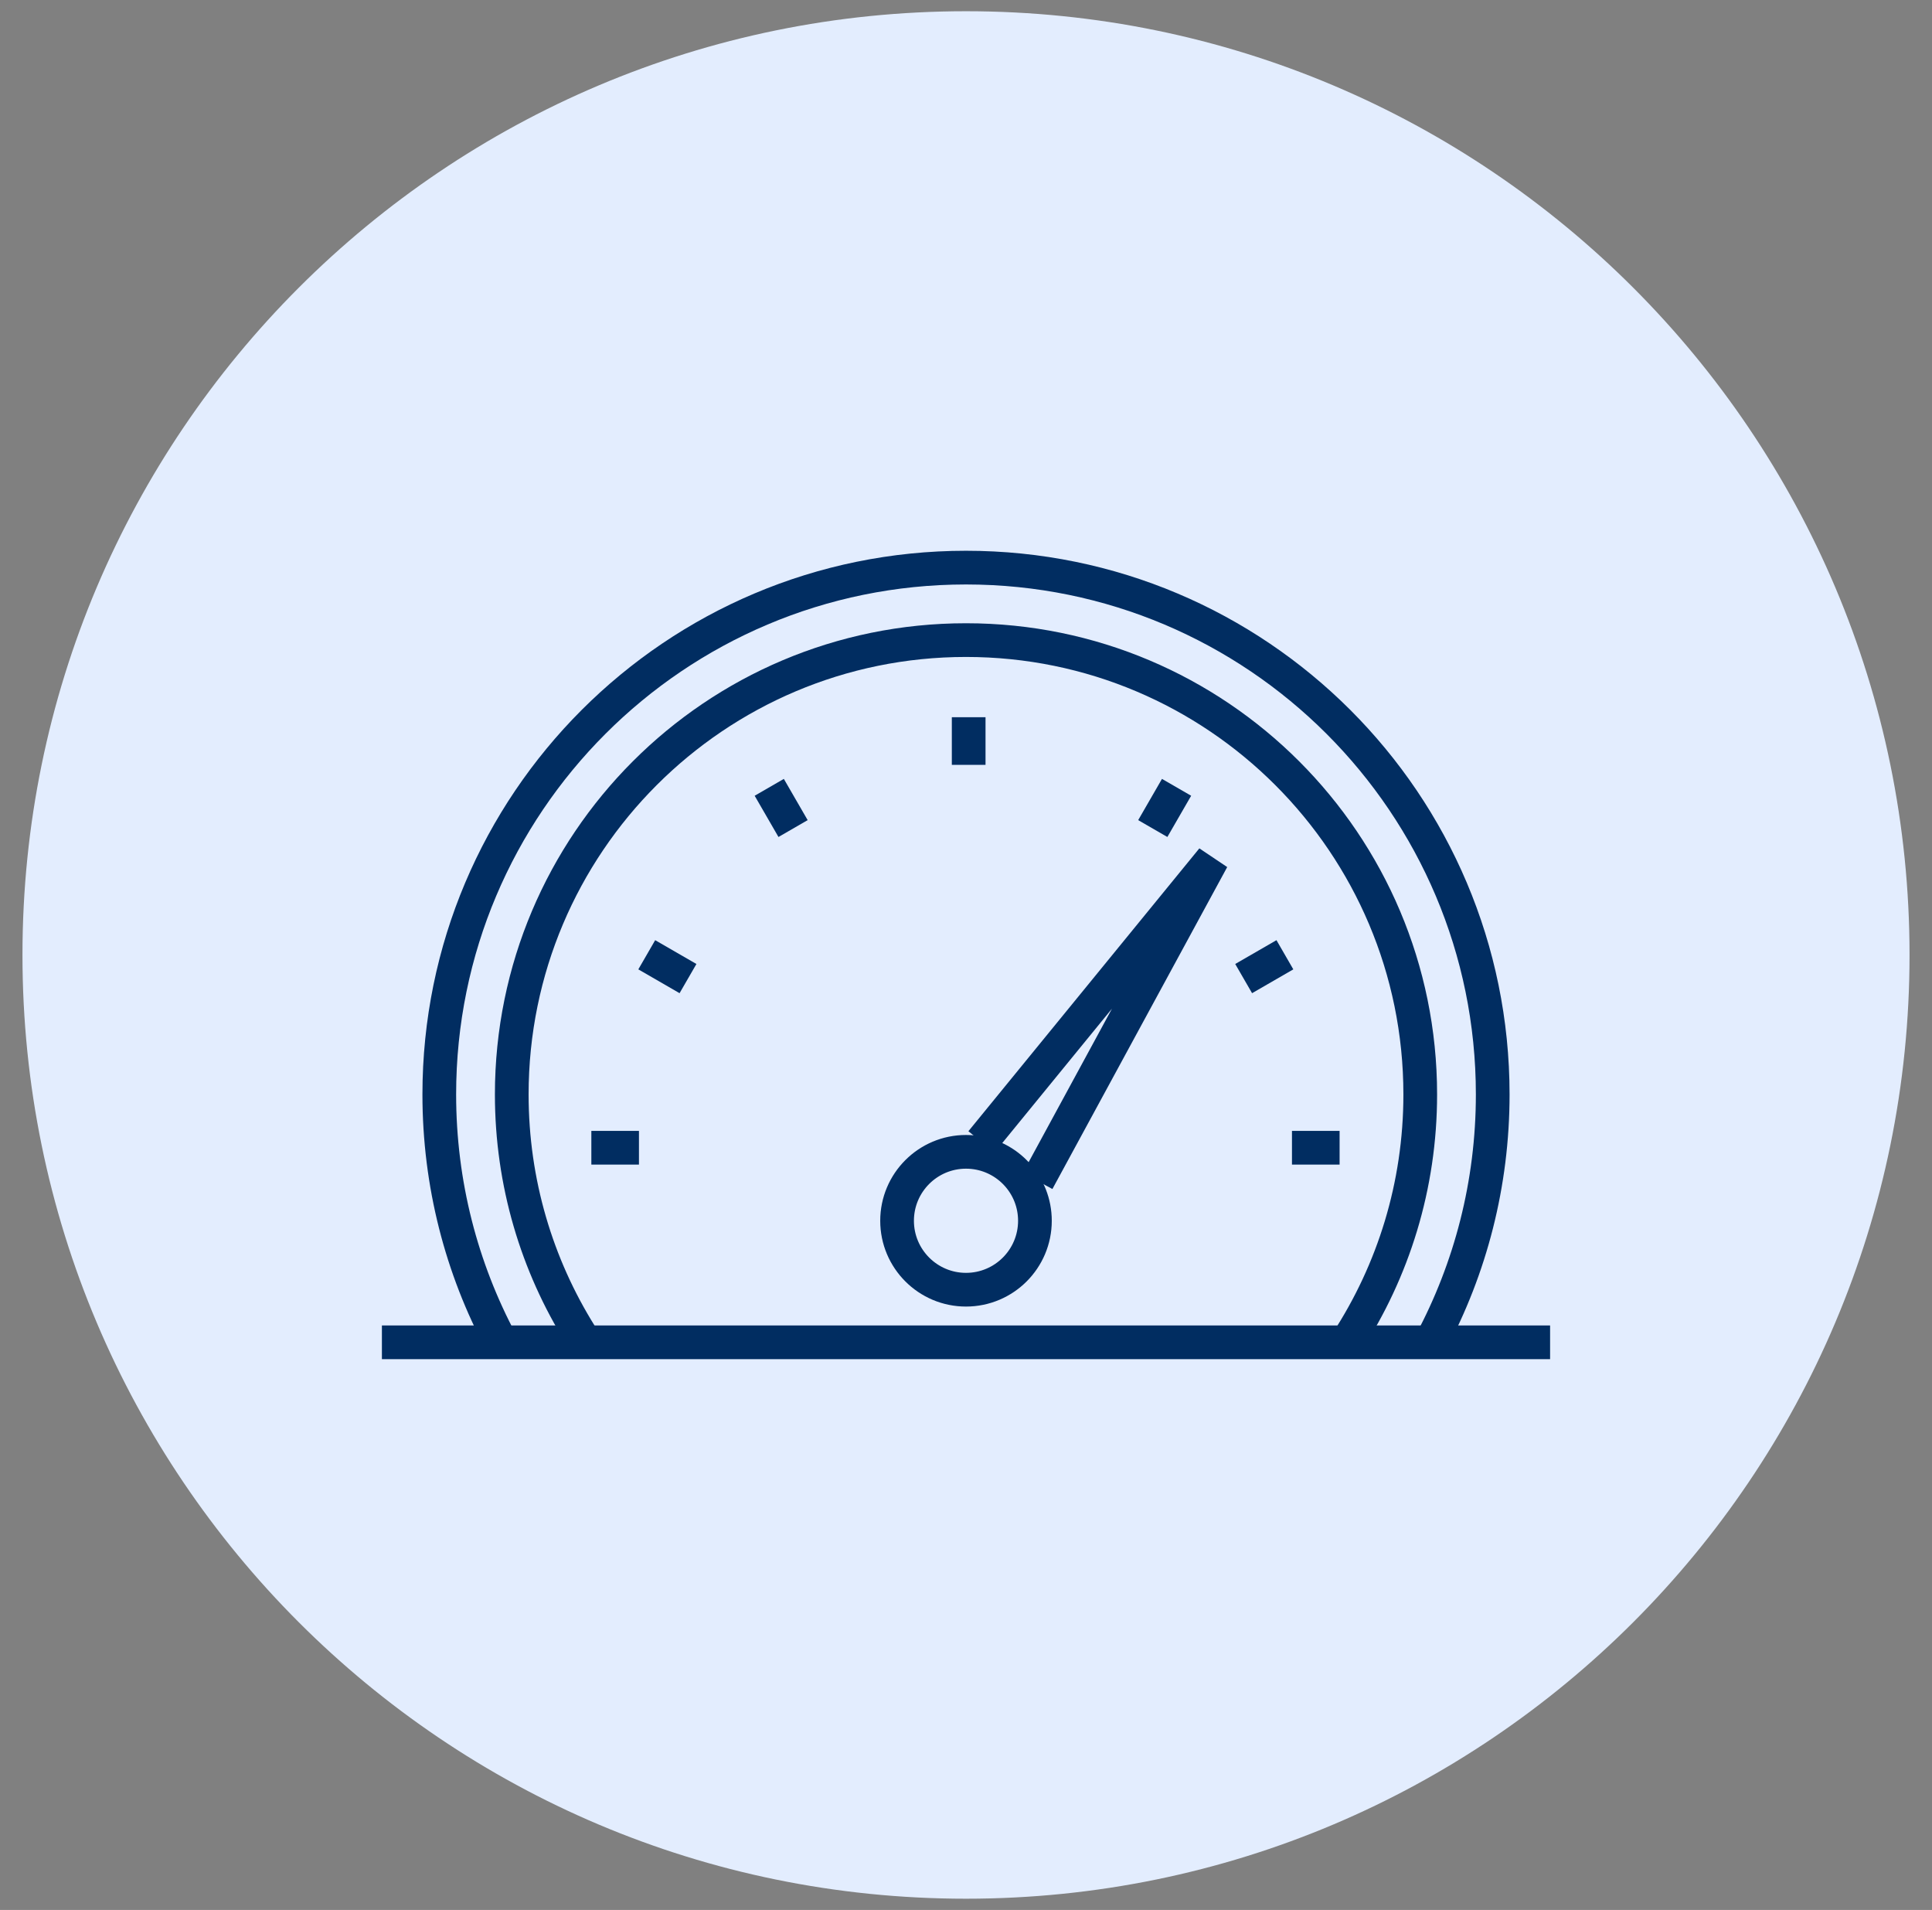 <svg width="86" height="85" viewBox="0 0 86 85" fill="none" xmlns="http://www.w3.org/2000/svg">
<rect x="0" y="0" width="86" height="85" fill="#808080" stroke="none"/>
<path d="M43 84.5C66.196 84.5 85 65.696 85 42.5C85 19.304 66.196 0.5 43 0.5C19.804 0.5 1 19.304 1 42.5C1 65.696 19.804 84.5 43 84.5Z" fill="#E3EDFE"/>
<path d="M69 59.738H17" stroke="#012D61" stroke-width="1.5"/>
<path d="M25.84 59.406C23.901 56.303 22.78 52.636 22.78 48.707C22.78 37.54 31.833 28.487 43 28.487C54.167 28.487 63.22 37.54 63.22 48.707C63.22 52.777 62.017 56.566 59.948 59.739" stroke="#012D61" stroke-width="1.5"/>
<path d="M22.306 59.739C20.55 56.451 19.554 52.696 19.554 48.707C19.554 35.758 30.051 25.261 43 25.261C55.949 25.261 66.446 35.758 66.446 48.707C66.446 52.695 65.45 56.451 63.694 59.739" stroke="#012D61" stroke-width="1.5"/>
<path d="M46.068 54.329C46.068 56.023 44.694 57.397 43 57.397C41.306 57.397 39.932 56.023 39.932 54.329C39.932 52.635 41.306 51.261 43 51.261C43.106 51.261 43.211 51.266 43.315 51.277C44.862 51.435 46.068 52.741 46.068 54.329Z" stroke="#012D61" stroke-width="1.5"/>
<path d="M46.187 52.558L53.968 38.23L43.688 50.818" stroke="#012D61" stroke-width="1.5"/>
<path d="M26.323 51.079H28.442" stroke="#012D61" stroke-width="1.5"/>
<path d="M57.51 51.079H59.63" stroke="#012D61" stroke-width="1.5"/>
<path d="M55.359 43.551L57.195 42.491" stroke="#012D61" stroke-width="1.5"/>
<path d="M30.625 43.551L28.789 42.491" stroke="#012D61" stroke-width="1.5"/>
<path d="M35.302 36.874L34.242 35.039" stroke="#012D61" stroke-width="1.5"/>
<path d="M51.314 36.874L52.373 35.039" stroke="#012D61" stroke-width="1.5"/>
<path d="M43.119 34.039V31.919" stroke="#012D61" stroke-width="1.5"/>
</svg>
